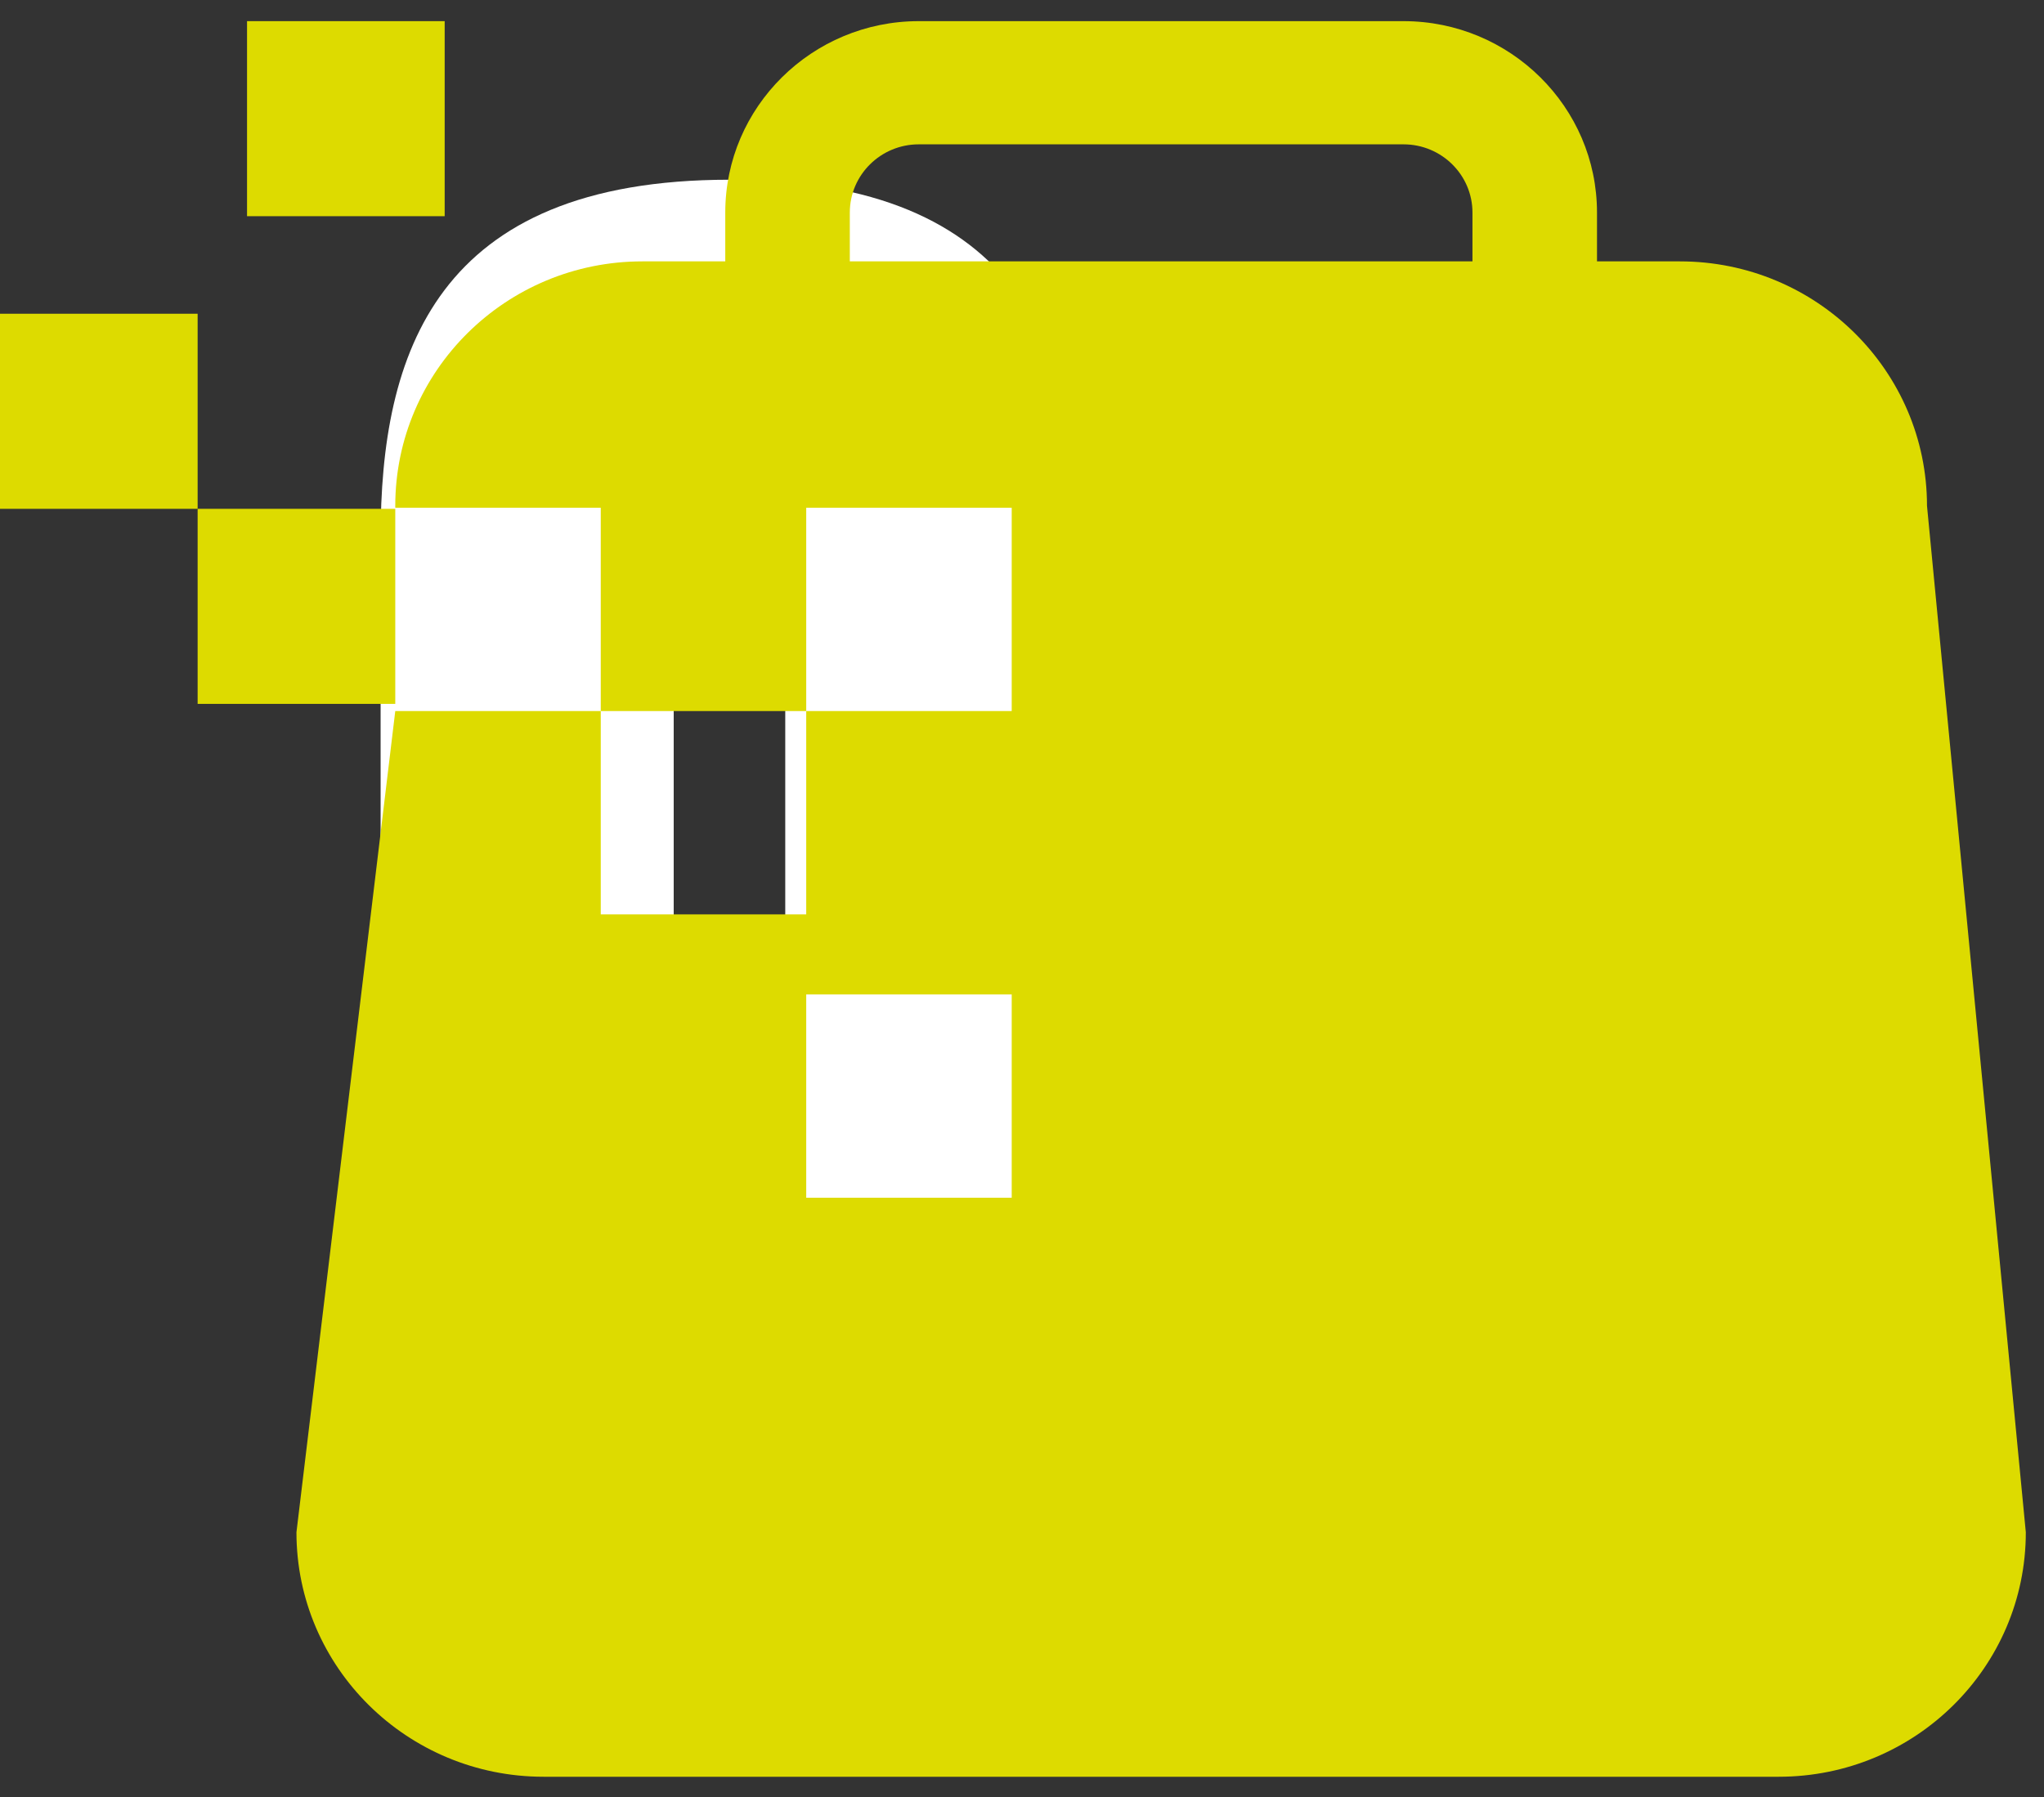 <?xml version="1.0" encoding="UTF-8"?>
<svg width="58px" height="51px" viewBox="0 0 58 51" version="1.1" xmlns="http://www.w3.org/2000/svg" xmlns:xlink="http://www.w3.org/1999/xlink">
    <rect x="0" y="0" width="58" height="51" fill="#333333" stroke="none"/>
    <title>Group 2 Copy 3</title>
    <g id="Page-1" stroke="none" stroke-width="1" fill="none" fill-rule="evenodd">
        <g id="Cosmobile---homepage-2" transform="translate(-768, -1382)" fill-rule="nonzero">
            <g id="Group-2-Copy-3" transform="translate(768, 1382.6)">
                <path d="M19.117,31.024 C19.117,32.173 19.433,33.184 20.699,33.184 C21.965,33.184 22.282,32.173 22.282,31.024 L22.282,12.177 C22.282,11.027 21.965,10.017 20.699,10.017 C19.433,10.017 19.117,11.027 19.117,12.177 L19.117,31.024 Z M10.8,14.659 C10.8,9.464 12.337,4.5 20.699,4.5 C29.063,4.5 30.6,9.464 30.6,14.659 L30.6,28.541 C30.6,33.737 29.063,38.7 20.699,38.7 C12.337,38.7 10.8,33.737 10.8,28.541 L10.8,14.659 Z" id="Fill-10" fill="#FFFFFF"></path>
                <path d="M41.653,22.087 L41.653,18.56 C41.653,17.325 41.252,16.62 40.05,16.62 C38.739,16.62 38.447,17.325 38.447,18.56 C38.447,22.791 47.7,24.027 47.7,31.787 C47.7,36.512 45.077,38.7 40.013,38.7 C36.153,38.7 32.4,37.429 32.4,33.092 L32.4,28.436 L37.997,28.436 L38.447,28.792 L38.447,32.774 C38.447,34.255 38.92,34.678 40.05,34.678 C41.033,34.678 41.653,34.255 41.653,32.774 C41.653,27.095 32.4,26.991 32.4,18.877 C32.4,14.328 35.496,12.6 40.159,12.6 C44.239,12.6 47.7,13.94 47.7,18.137 L47.7,22.087 L41.653,22.087 Z" id="Fill-14" fill-opacity="0.7" fill="#FFFFFF"></path>
                <g id="Group-14" fill="#DDDB00">
                    <polygon id="Fill-1-Copy" points="5.608 19.374 11.216 19.374 11.216 13.839 5.608 13.839"></polygon>
                    <path d="M28.708,27.619 L22.877,27.619 L22.877,33.388 L28.708,33.388 L28.708,27.619 Z M41.782,6.817 L41.782,5.431 C41.782,4.364 40.905,3.496 39.826,3.496 L39.826,3.496 L26.07,3.496 C24.991,3.496 24.114,4.364 24.114,5.431 L24.114,5.431 L24.114,6.817 L41.782,6.817 Z M47.667,6.817 C51.54,6.817 54.68,9.924 54.68,13.755 L54.68,13.755 L57.484,42.881 C57.484,46.713 54.344,49.819 50.471,49.819 L50.471,49.819 L15.425,49.819 C11.552,49.819 8.412,46.713 8.412,42.881 L8.412,42.881 L11.216,19.578 L17.047,19.578 L17.047,25.347 L22.877,25.347 L22.877,19.578 L28.708,19.578 L28.708,13.809 L22.877,13.809 L22.877,19.578 L17.047,19.578 L17.047,13.809 L11.216,13.809 L11.216,13.755 C11.216,9.924 14.356,6.817 18.229,6.817 L18.229,6.817 L20.58,6.817 L20.58,5.431 C20.58,2.436 23.043,1.02318154e-13 26.07,1.02318154e-13 L26.07,1.02318154e-13 L39.826,1.02318154e-13 C42.853,1.02318154e-13 45.316,2.436 45.316,5.431 L45.316,5.431 L45.316,6.817 L47.667,6.817 Z" id="Combined-Shape"></path>
                    <polygon id="Fill-1-Copy-3" points="7.01 5.535 12.618 5.535 12.618 9.78572062e-14 7.01 9.78572062e-14"></polygon>
                    <polygon id="Fill-1-Copy-2" points="-9.14752145e-14 13.839 5.608 13.839 5.608 8.303 -9.14752145e-14 8.303"></polygon>
                </g>
            </g>
        </g>
    </g>
</svg>